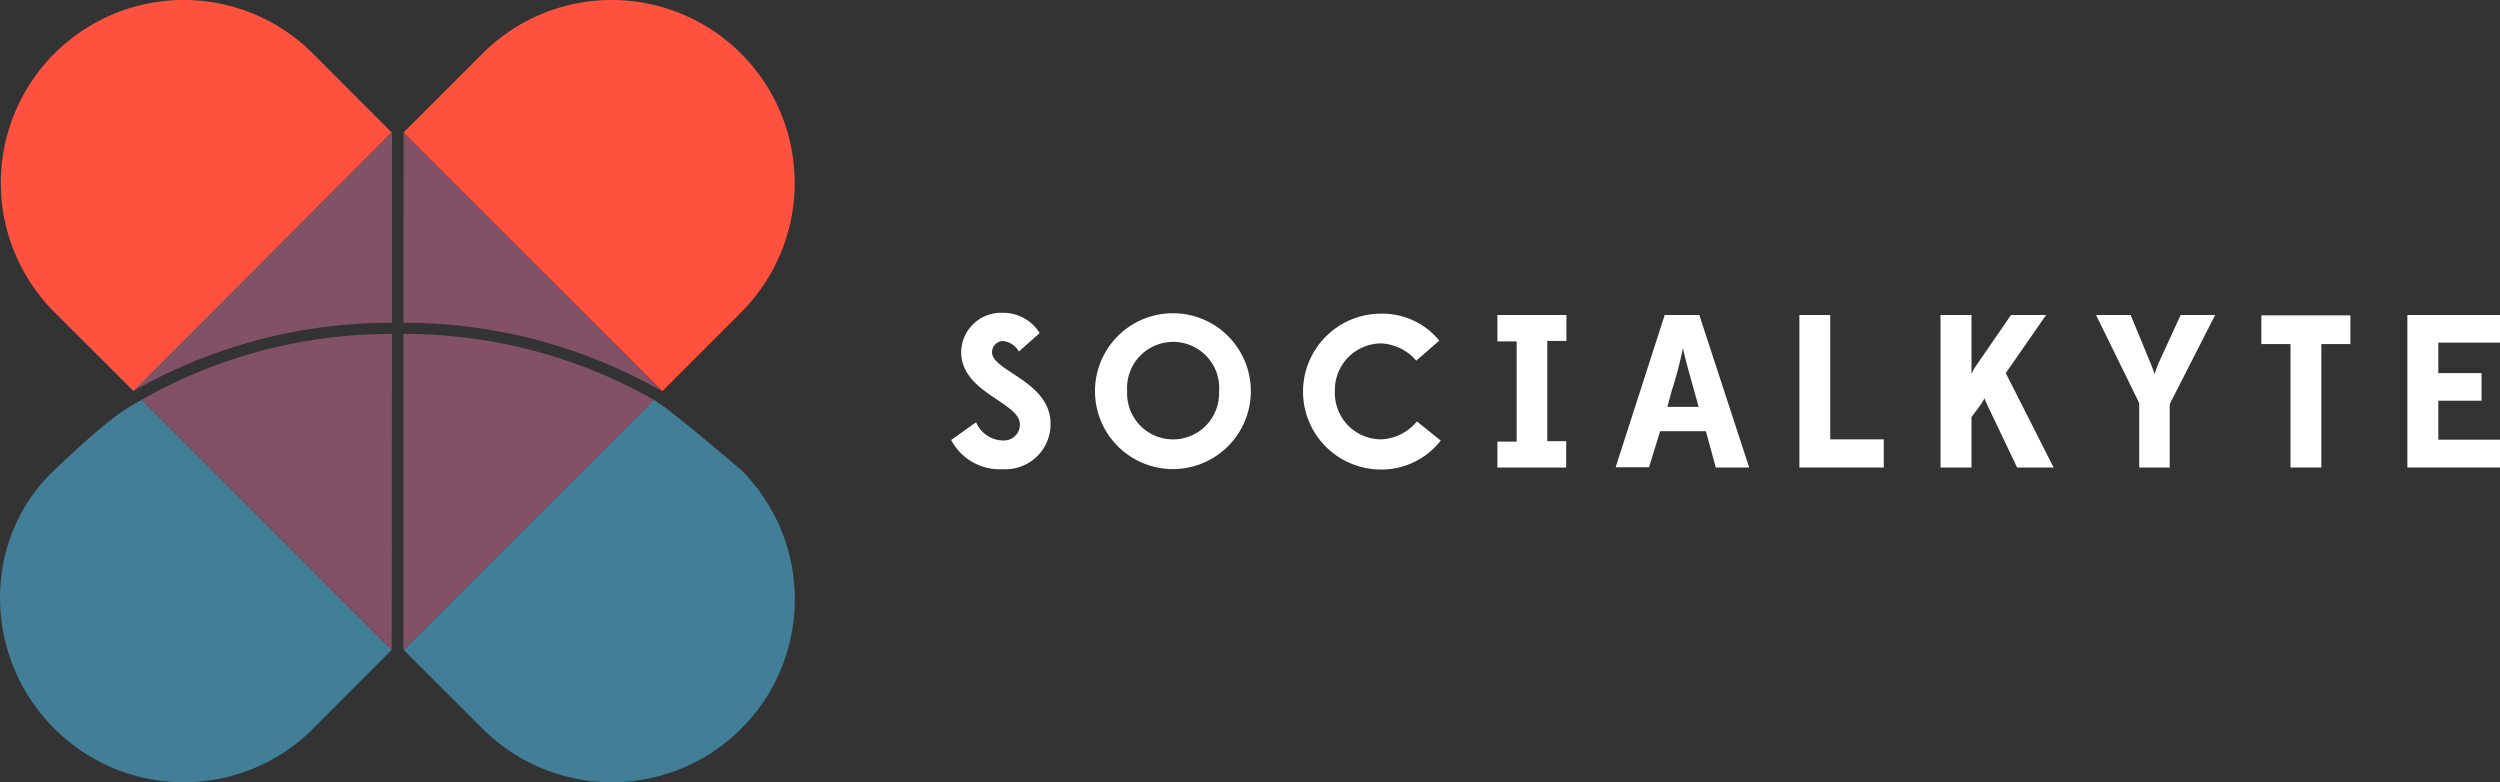 <svg xmlns="http://www.w3.org/2000/svg" viewBox="0 0 224.59 70.28"><rect x="0" y="0" width="224.59" height="70.28" fill="#333333" stroke="none"/><defs><style>.cls-1{fill:#fff;}.cls-2{fill:#ff523e;}.cls-3{fill:#427e98;}.cls-4{fill:#835165;}</style></defs><g id="Layer_2" data-name="Layer 2"><g id="Layer_1-2" data-name="Layer 1"><path class="cls-1" d="M85.45,39.53l2.24-1.6a2.66,2.66,0,0,0,2.41,1.64,1.43,1.43,0,0,0,1.52-1.34.4.4,0,0,0,0-.11c0-2-5.27-2.81-5.27-6.5A3.58,3.58,0,0,1,90,28.1h0a3.87,3.87,0,0,1,3.4,1.82l-1.87,1.66a1.82,1.82,0,0,0-1.41-.94,1,1,0,0,0-1,.94v.06c0,1.72,5.26,2.6,5.26,6.45a4.06,4.06,0,0,1-4.34,4.06A4.91,4.91,0,0,1,85.45,39.53Z"/><path class="cls-1" d="M98.37,35.14a7,7,0,1,1,7,7,7,7,0,0,1-7-7Zm11.15,0a4.14,4.14,0,1,0-8.26,0,4.13,4.13,0,1,0,8.25,0Z"/><path class="cls-1" d="M124.06,42.18a7,7,0,0,1,0-14,6.59,6.59,0,0,1,5.24,2.42l-2.07,1.8a4.41,4.41,0,0,0-3.18-1.55A4.18,4.18,0,0,0,119.92,35v.11a4.17,4.17,0,0,0,4.13,4.36,4.4,4.4,0,0,0,3.24-1.61l2.14,1.72A6.76,6.76,0,0,1,124.06,42.18Z"/><path class="cls-1" d="M134.52,42V39.67h1.73v-9h-1.73V28.3h6.2v2.33H139v9h1.7V42Z"/><path class="cls-1" d="M153.25,38.74h-4.11l-1,3.24h-3l4.41-13.68h3.11L157.14,42h-3Zm-3.46-2.19h2.81l-.41-1.47c-.37-1.35-.84-2.95-1-3.83a34.13,34.13,0,0,1-1,3.83Z"/><path class="cls-1" d="M161.65,42V28.3h2.77V39.47h4.81V42Z"/><path class="cls-1" d="M174.33,42V28.3h2.78v4.4c0,.41,0,.84,0,.89a5.25,5.25,0,0,1,.43-.76l3.12-4.53h3.15l-3.62,5.22L184.49,42h-3.28l-2.62-5.49c-.17-.35-.31-.73-.31-.73a7.91,7.91,0,0,1-.43.69l-.74,1V42Z"/><path class="cls-1" d="M192.18,42V36.21L188.3,28.3h3.11l1.7,4.12a12.32,12.32,0,0,1,.45,1.2,8.67,8.67,0,0,1,.45-1.2l1.89-4.12H199l-4.08,8V42Z"/><path class="cls-1" d="M205.77,42V30.91h-2.62V28.33h8v2.58h-2.61V42Z"/><path class="cls-1" d="M216.27,42V28.3h8.32v2.48h-5.54v2.74h3.88V36h-3.88V39.5h5.54V42Z"/><path class="cls-2" d="M16.49,0A16.43,16.43,0,0,0,4.89,28.05L12,35.14,35.19,11.9,28.11,4.81A16.39,16.39,0,0,0,16.49,0"/><path class="cls-2" d="M55,0A16.39,16.39,0,0,0,43.35,4.81L36.26,11.9,59.5,35.14l7.09-7.09A16.44,16.44,0,0,0,55,0"/><path class="cls-3" d="M4.89,42.22c-6.6,6.23-6.44,16.83,0,23.24a16.43,16.43,0,0,0,23.24,0l7.06-7.08L12.73,35.91C11.23,36.76,10,37.37,4.89,42.22Z"/><path class="cls-3" d="M66.58,42.22s-6.36-5.46-7.85-6.31L36.26,58.38l7.09,7.08A16.43,16.43,0,0,0,66.59,42.22h0Z"/><path class="cls-4" d="M36.24,58.36h0L58.73,35.91A45.36,45.36,0,0,0,36.24,30Z"/><path class="cls-4" d="M35.19,58.38h0L12.73,35.91A45.3,45.3,0,0,1,35.21,30Z"/><path class="cls-4" d="M36.24,29a46.54,46.54,0,0,1,23.24,6.15L36.26,11.9Z"/><path class="cls-4" d="M35.22,11.9h0L12,35.12A46.51,46.51,0,0,1,35.21,29Z"/></g></g></svg>